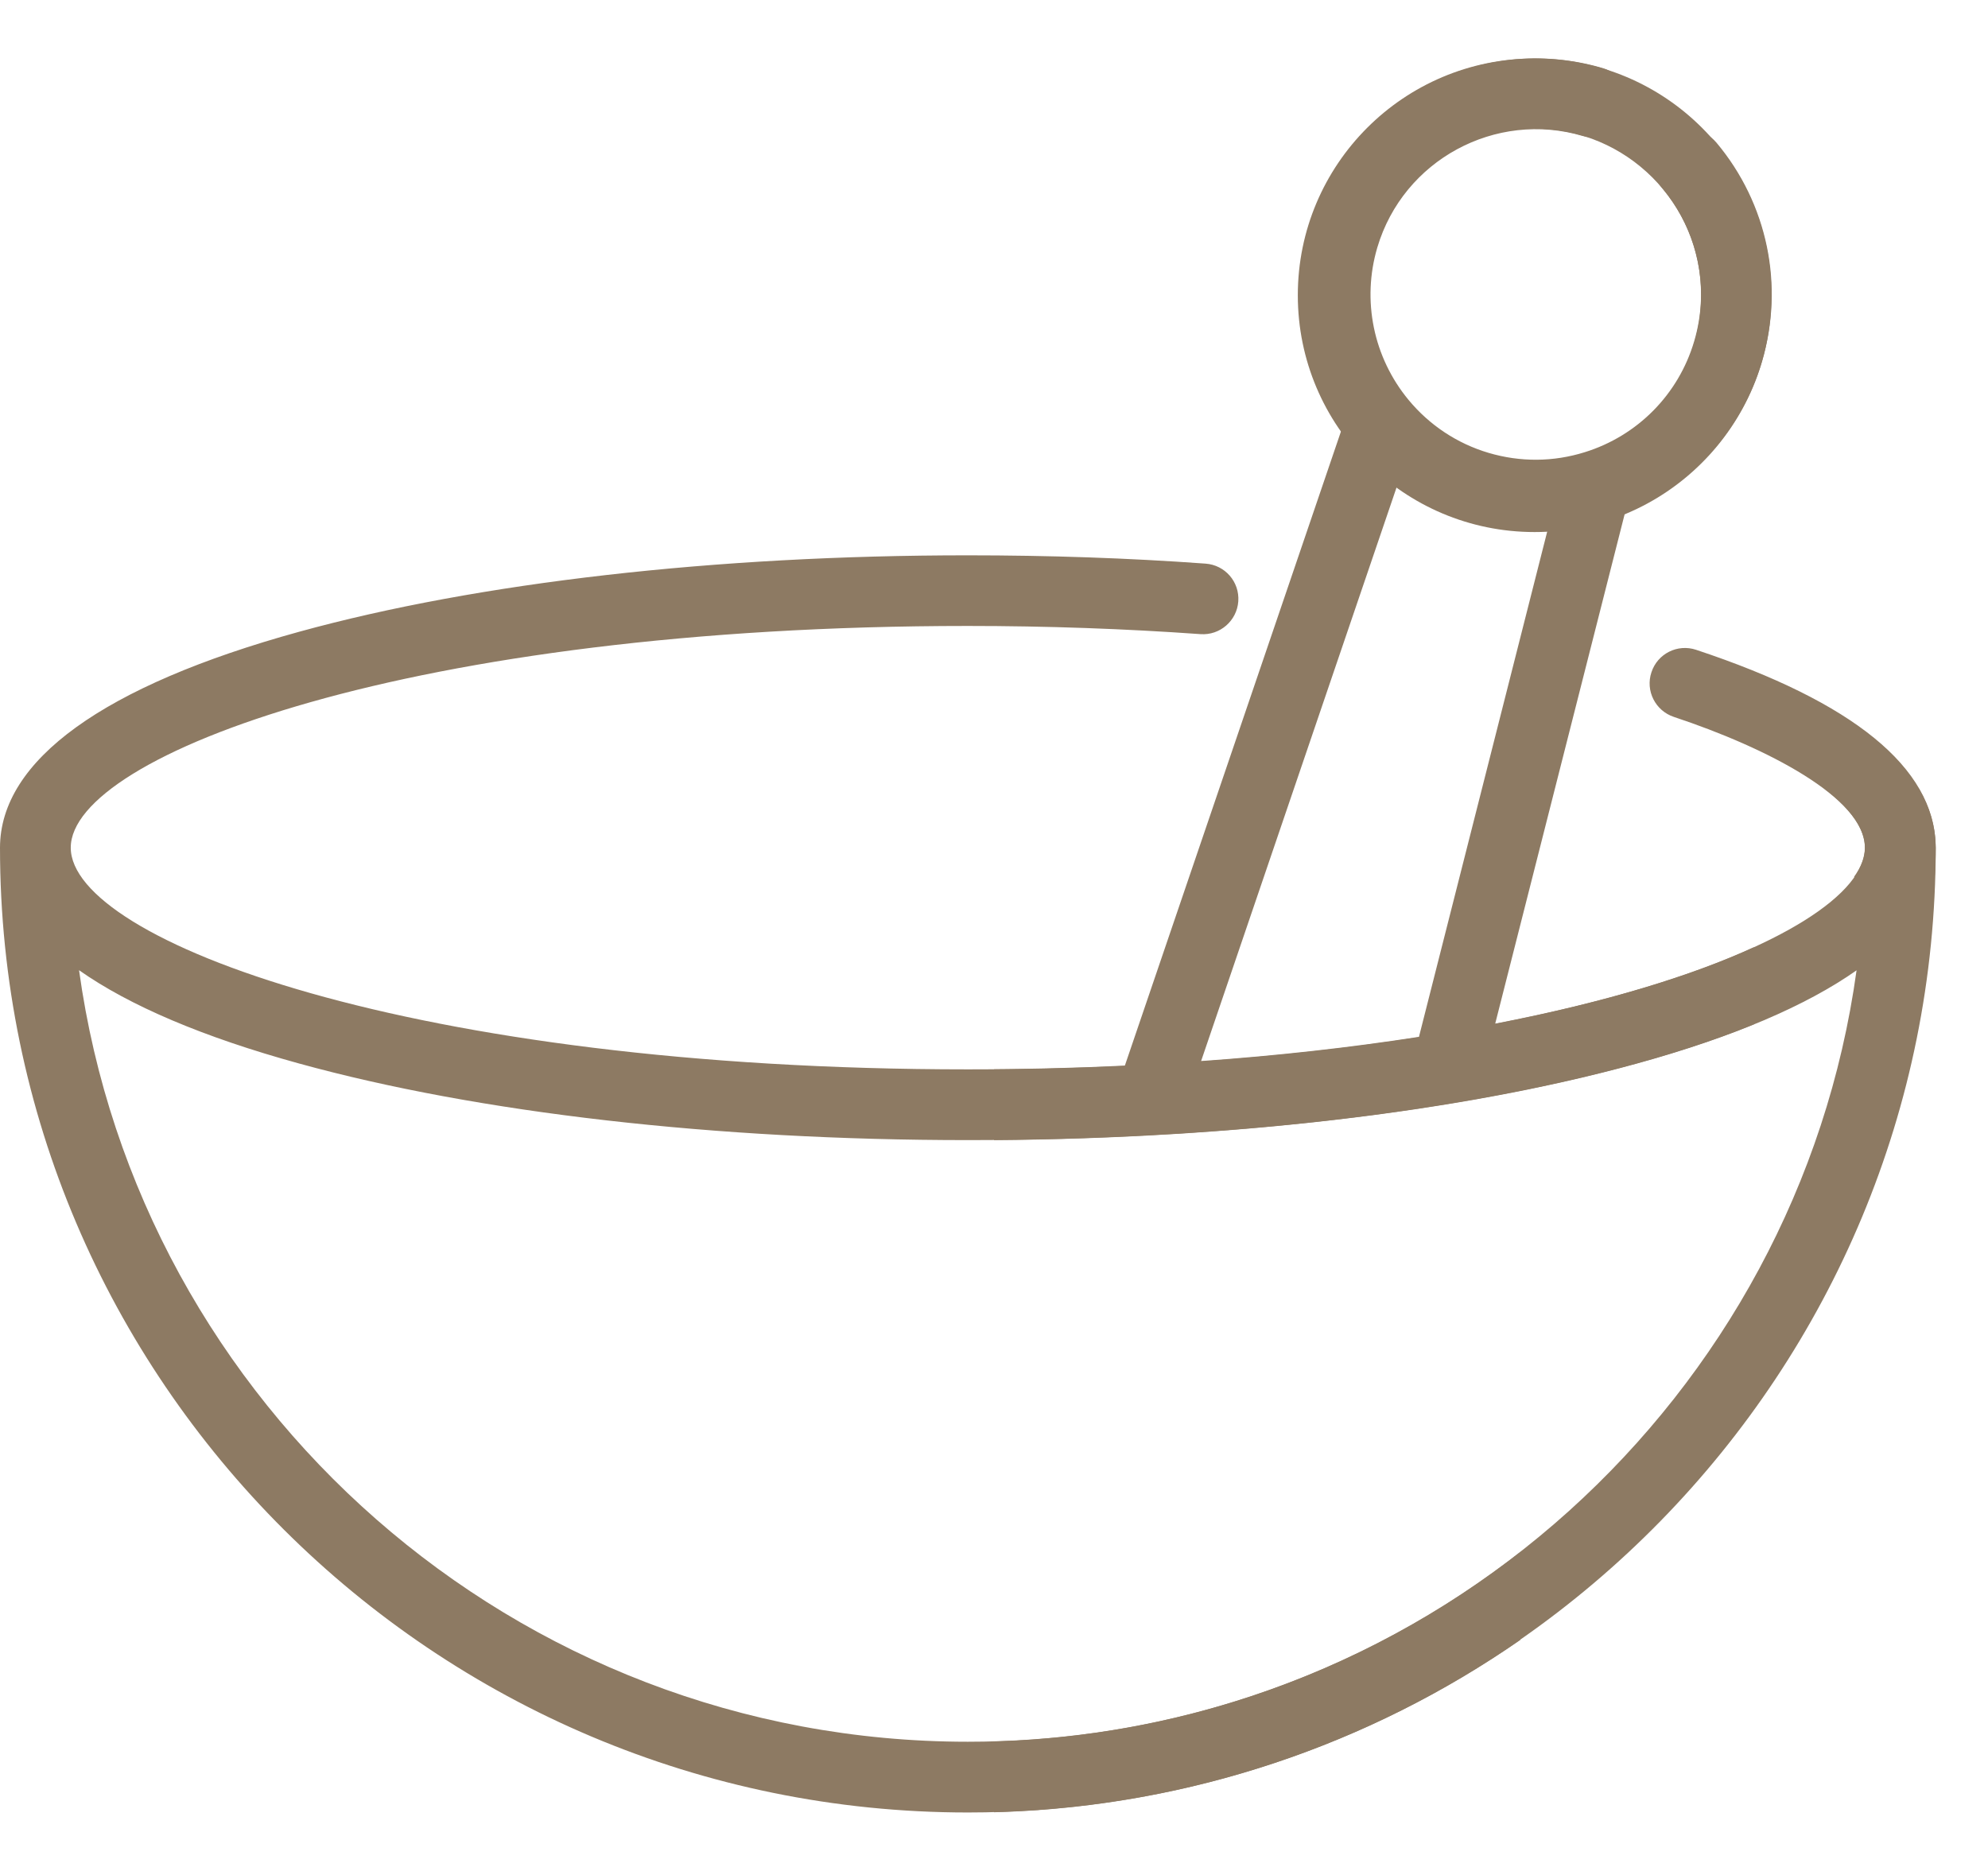 <?xml version="1.0" encoding="UTF-8"?> <svg xmlns="http://www.w3.org/2000/svg" width="17" height="16" viewBox="0 0 17 16" fill="none"> <path fill-rule="evenodd" clip-rule="evenodd" d="M13.123 4.55C14.241 4.55 15.148 3.643 15.148 2.525C15.148 1.407 14.241 0.5 13.123 0.5C12.004 0.5 11.098 1.407 11.098 2.525C11.098 3.643 12.004 4.55 13.123 4.55ZM13.122 3.95C13.909 3.95 14.547 3.312 14.547 2.525C14.547 1.738 13.909 1.1 13.122 1.1C12.335 1.1 11.697 1.738 11.697 2.525C11.697 3.312 12.335 3.95 13.122 3.95Z" fill="#8D7A63"></path> <path fill-rule="evenodd" clip-rule="evenodd" d="M15.609 6.75C15.832 6.922 15.948 7.092 15.948 7.25C15.947 8.029 13.12 9.111 8.5 9.145V9.75C10.573 9.735 12.517 9.504 13.995 9.096C14.816 8.87 15.446 8.601 15.876 8.298C15.373 11.948 12.273 14.785 8.5 14.893V15.498C12.961 15.38 16.553 11.725 16.553 7.25C16.553 7.077 16.505 6.911 16.412 6.75H15.609Z" fill="#8D7A63"></path> <path fill-rule="evenodd" clip-rule="evenodd" d="M16.552 7.228C16.538 6.565 15.849 6.003 14.504 5.557C14.345 5.504 14.174 5.59 14.122 5.749C14.069 5.907 14.155 6.078 14.314 6.131C15.104 6.393 15.947 6.824 15.947 7.249C15.947 7.327 15.917 7.412 15.854 7.5H16.544C16.55 7.414 16.553 7.33 16.553 7.249C16.553 7.243 16.552 7.237 16.552 7.231L16.552 7.228ZM14.999 8.759V8.1C14.484 8.338 13.751 8.568 12.786 8.754L13.896 4.385C14.46 4.154 14.892 3.682 15.067 3.092C15.26 2.441 15.115 1.741 14.678 1.22C14.57 1.092 14.38 1.075 14.252 1.183C14.124 1.29 14.107 1.481 14.214 1.609C14.521 1.974 14.623 2.464 14.487 2.92C14.353 3.373 14.003 3.727 13.552 3.867C13.284 3.951 13.001 3.953 12.73 3.873C12.46 3.793 12.224 3.636 12.045 3.42C11.744 3.056 11.644 2.568 11.778 2.116C12 1.369 12.788 0.942 13.535 1.163C13.695 1.211 13.863 1.12 13.911 0.959C13.958 0.799 13.867 0.631 13.707 0.583C12.64 0.267 11.515 0.877 11.198 1.944C11.023 2.534 11.127 3.165 11.475 3.666L9.619 9.113C9.179 9.134 8.728 9.145 8.276 9.145C3.524 9.145 0.605 8.041 0.605 7.249C0.605 6.457 3.523 5.353 8.276 5.353C8.952 5.353 9.621 5.377 10.266 5.423C10.432 5.435 10.577 5.309 10.589 5.143C10.601 4.976 10.476 4.832 10.309 4.82C9.65 4.772 8.966 4.749 8.276 4.749C6.12 4.749 4.089 4.981 2.557 5.403C0.885 5.864 0.001 6.502 0 7.249C0 11.798 3.713 15.5 8.276 15.5C9.873 15.5 11.423 15.046 12.759 14.186C12.84 14.134 12.921 14.08 13 14.025V13.275C12.817 13.417 12.628 13.551 12.432 13.678C11.194 14.474 9.757 14.895 8.276 14.895C4.403 14.895 1.19 12.019 0.676 8.297C1.106 8.6 1.737 8.869 2.558 9.095C4.089 9.517 6.12 9.75 8.276 9.75C8.809 9.75 9.34 9.735 9.856 9.707C10.764 9.658 11.629 9.566 12.427 9.433C13.446 9.264 14.327 9.033 14.999 8.759ZM12.134 8.867C11.546 8.958 10.922 9.028 10.271 9.074L11.948 4.152C12.131 4.285 12.337 4.387 12.558 4.452C12.747 4.508 12.94 4.536 13.133 4.536C13.167 4.536 13.2 4.535 13.234 4.533L12.134 8.867Z" fill="#8D7A63"></path> </svg> 